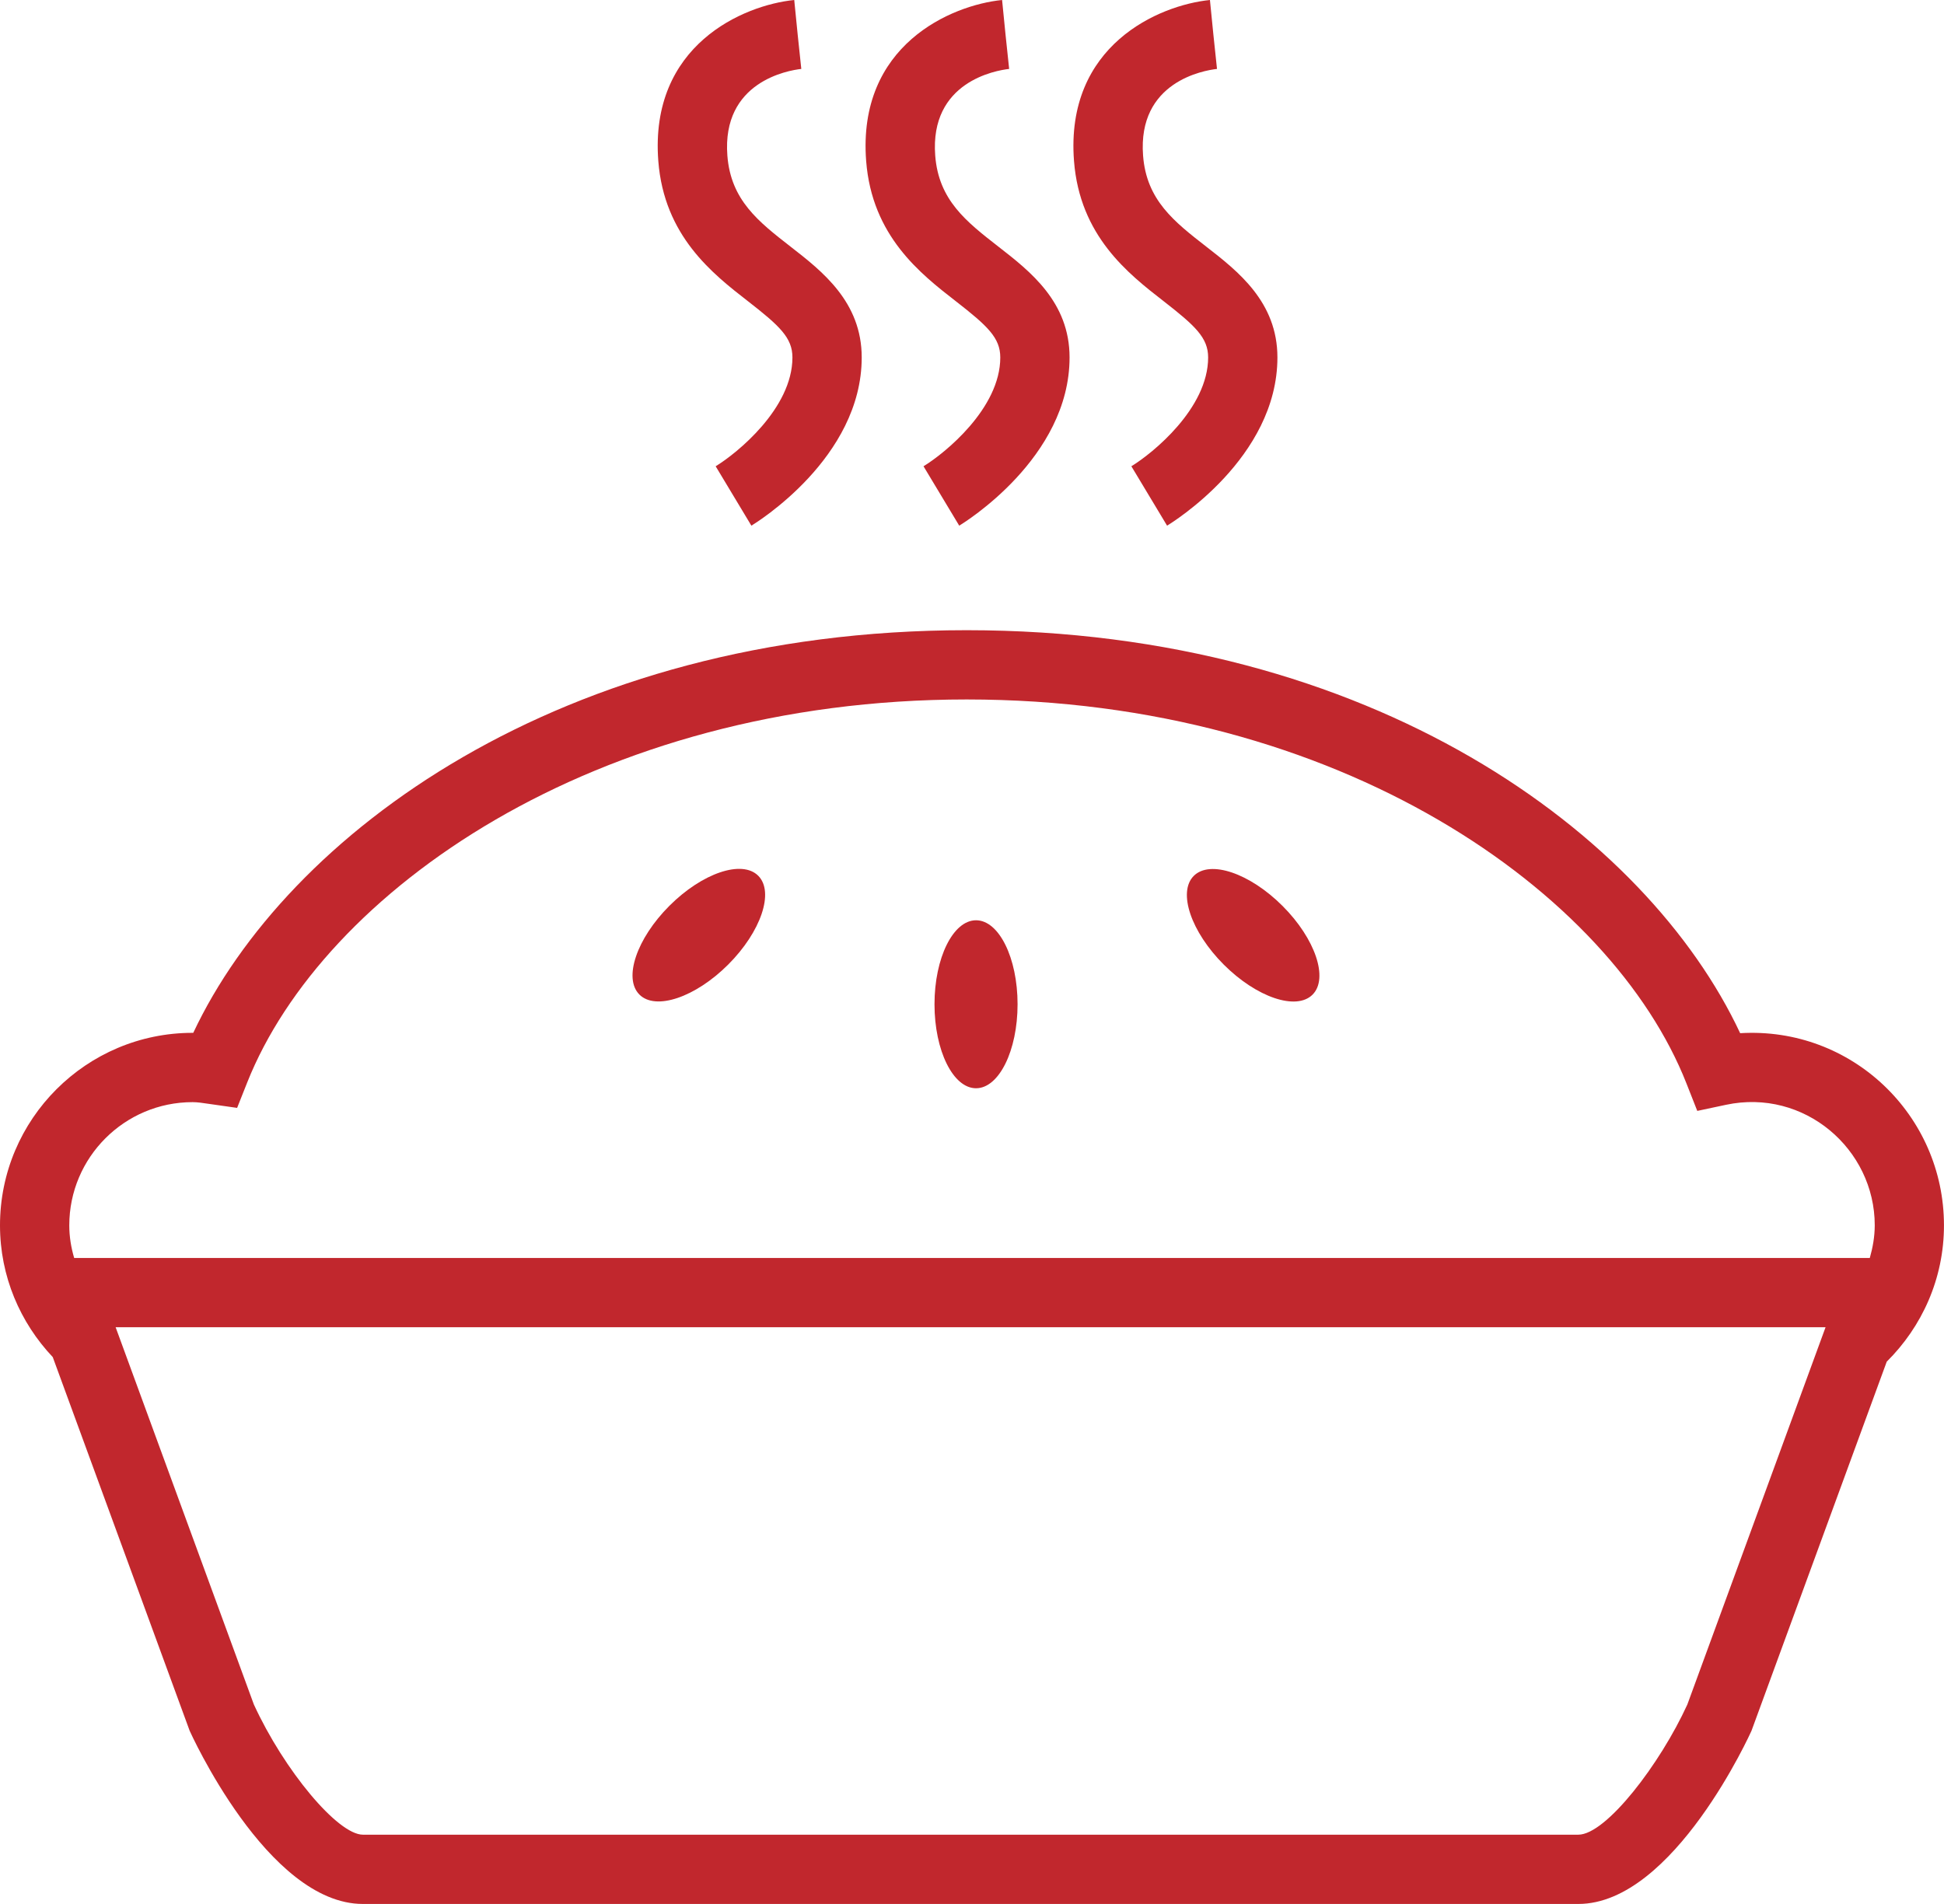<!-- Generator: Adobe Illustrator 18.1.1, SVG Export Plug-In  -->
<svg version="1.1"
	 xmlns="http://www.w3.org/2000/svg" xmlns:xlink="http://www.w3.org/1999/xlink" xmlns:a="http://ns.adobe.com/AdobeSVGViewerExtensions/3.0/"
	 x="0px" y="0px" width="56.117px" height="54.971px" viewBox="0 0 56.117 54.971" enable-background="new 0 0 56.117 54.971"
	 xml:space="preserve">
<defs>
</defs>
<g id="pie_1_">
	<path fill="#C1272D" d="M50.233,29.83c-2.688-5.736-10.604-11.635-22.329-11.635c-11.708,0-19.632,5.898-22.325,11.625h-0.02
		C2.493,29.82,0,32.312,0,35.379c0,1.474,0.584,2.809,1.523,3.803l3.952,10.789c0,0,2.238,5,5,5H45.56c2.762,0,5-5,5-5l3.904-10.657
		c1.016-1.008,1.652-2.395,1.652-3.935C56.117,32.205,53.46,29.637,50.233,29.83z M48.708,49.213
		c-0.784,1.717-2.345,3.758-3.148,3.758H10.476c-0.725,0-2.273-1.855-3.148-3.76L3.338,38.32h49.36L48.708,49.213z M53.975,36.32
		H2.141C2.053,36.021,2,35.707,2,35.379c0-1.963,1.597-3.558,3.559-3.558c0.147,0,0.286,0.023,0.507,0.055l0.779,0.111l0.291-0.733
		c2.184-5.496,10.019-11.059,20.769-11.059c10.78,0,18.614,5.58,20.78,11.092l0.31,0.787l0.828-0.176
		c2.258-0.481,4.295,1.277,4.295,3.48C54.117,35.708,54.06,36.021,53.975,36.32z"/>
	<ellipse fill="#C1272D" cx="28.175" cy="28.995" rx="1.199" ry="2.425"/>
	
		<ellipse transform="matrix(-0.707 -0.707 0.707 -0.707 42.664 71.665)" fill="#C1272D" cx="36.175" cy="26.996" rx="2.425" ry="1.199"/>
	
		<ellipse transform="matrix(-0.707 -0.707 0.707 -0.707 15.351 60.349)" fill="#C1272D" cx="20.175" cy="26.995" rx="1.2" ry="2.426"/>
	<path fill="#C1272D" d="M27.594,8.699c0.911,0.709,1.281,1.053,1.281,1.621c0,1.471-1.601,2.767-2.216,3.142l1.031,1.715
		c0.13-0.08,3.185-1.951,3.185-4.857c0-1.602-1.139-2.488-2.054-3.199c-0.926-0.721-1.725-1.342-1.824-2.627
		c-0.164-2.135,1.748-2.461,2.134-2.504l-0.105-0.996l0.099,0.996L28.927,0c-1.47,0.147-4.181,1.305-3.924,4.647
		C25.17,6.814,26.571,7.904,27.594,8.699z"/>
	<path fill="#C1272D" d="M33.594,8.699c0.91,0.709,1.281,1.053,1.281,1.621c0,1.471-1.602,2.767-2.216,3.142l1.031,1.715
		c0.13-0.08,3.185-1.951,3.185-4.857c0-1.602-1.139-2.488-2.054-3.199c-0.926-0.721-1.726-1.342-1.824-2.627
		c-0.164-2.135,1.749-2.461,2.134-2.504l-0.105-0.996l0.099,0.996L34.927,0c-1.47,0.147-4.181,1.305-3.924,4.647
		C31.17,6.814,32.57,7.904,33.594,8.699z"/>
	<path fill="#C1272D" d="M21.594,8.699c0.911,0.709,1.281,1.053,1.281,1.621c0,1.471-1.601,2.767-2.216,3.142l1.031,1.715
		c0.13-0.08,3.185-1.951,3.185-4.857c0-1.602-1.139-2.488-2.054-3.199c-0.926-0.721-1.725-1.342-1.824-2.627
		c-0.164-2.135,1.748-2.461,2.134-2.504l-0.105-0.996l0.099,0.996L22.927,0c-1.47,0.147-4.181,1.305-3.924,4.647
		C19.17,6.814,20.571,7.904,21.594,8.699z"/>
</g>
</svg>